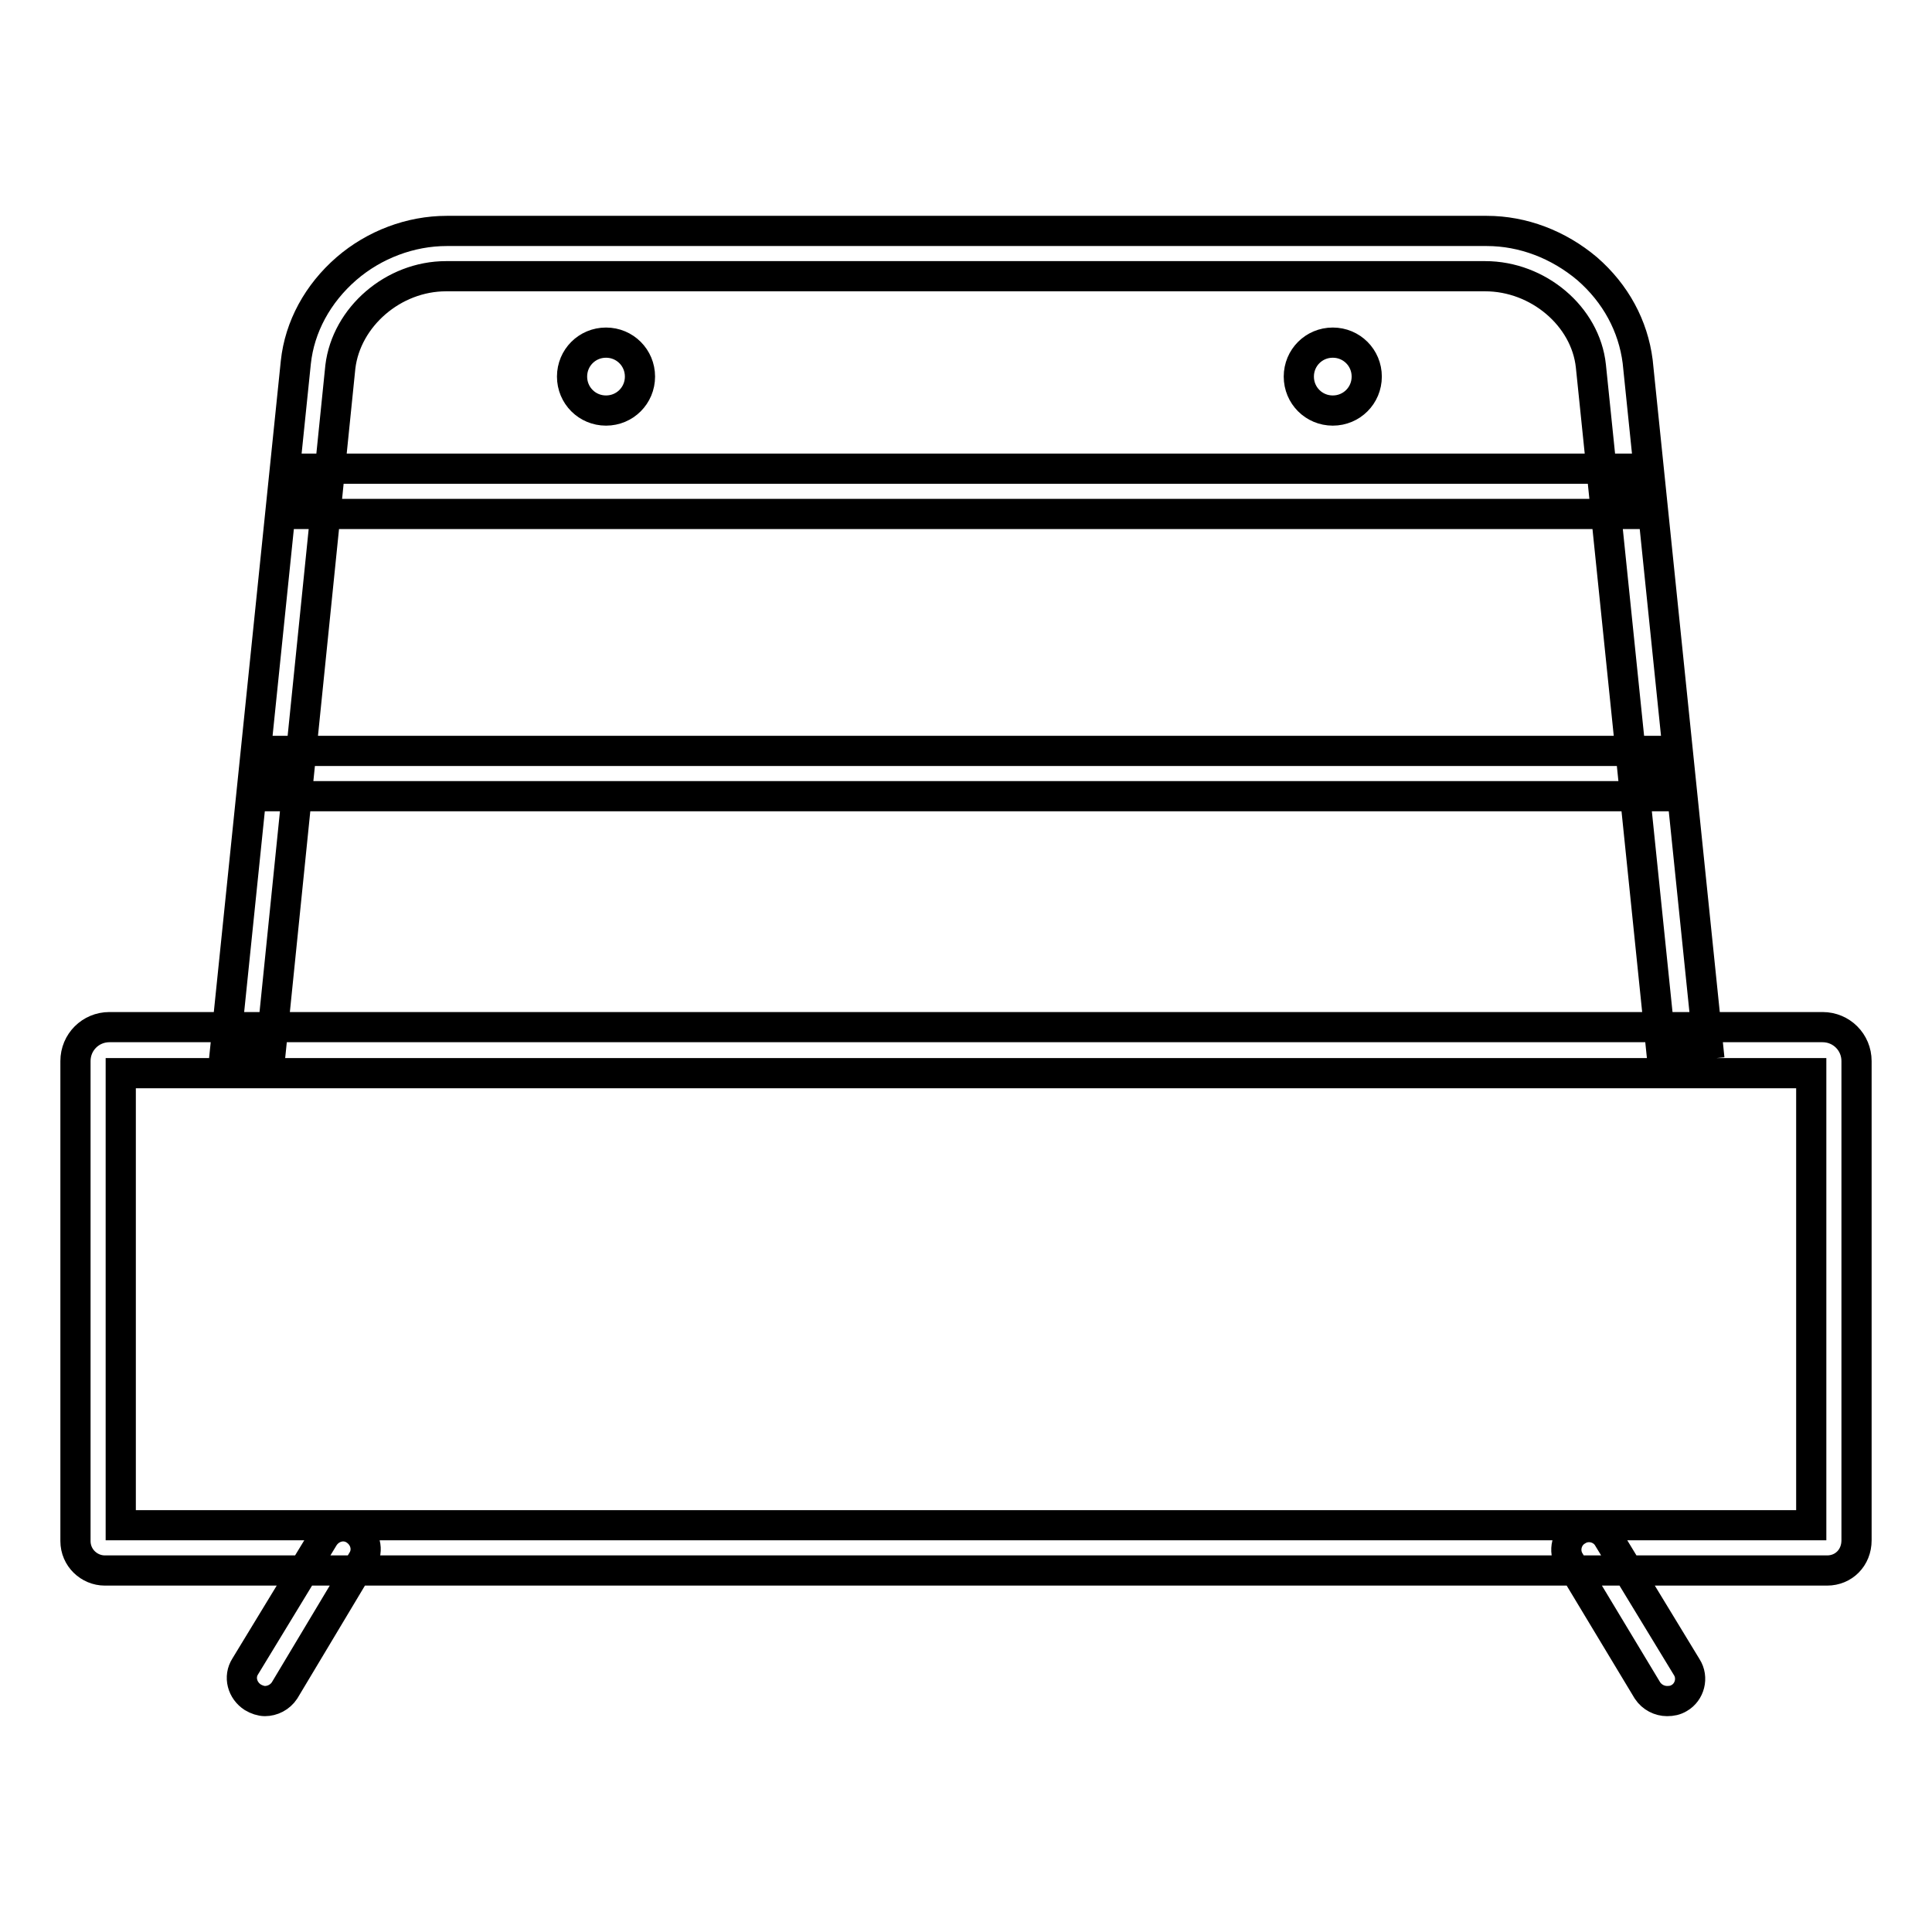 <?xml version="1.0" encoding="utf-8"?>
<!-- Svg Vector Icons : http://www.onlinewebfonts.com/icon -->
<!DOCTYPE svg PUBLIC "-//W3C//DTD SVG 1.1//EN" "http://www.w3.org/Graphics/SVG/1.1/DTD/svg11.dtd">
<svg version="1.1" xmlns="http://www.w3.org/2000/svg" xmlns:xlink="http://www.w3.org/1999/xlink" x="0px" y="0px" viewBox="0 0 256 256" enable-background="new 0 0 256 256" xml:space="preserve">
<g> <path stroke-width="4" fill-opacity="0" stroke="#000000"  d="M35.1,225.4c-0.5,0-1.1-0.2-1.6-0.5c-1.4-0.9-1.9-2.7-1-4.1l10.4-17.1c0.9-1.4,2.7-1.9,4.1-1 c1.4,0.9,1.9,2.7,1,4.1L37.7,224C37.1,224.9,36.1,225.4,35.1,225.4z M220.9,225.4c-1,0-2-0.5-2.6-1.4L208,206.9 c-0.9-1.4-0.4-3.3,1-4.1c1.4-0.9,3.3-0.4,4.1,1l10.4,17.1c0.9,1.4,0.4,3.3-1,4.1C222,225.3,221.5,225.4,220.9,225.4z M220.1,138.9 l-9.3-90.4c-0.7-6.6-7-11.9-14-11.9H59.1c-7,0-13.2,5.4-14,12L35.9,139l-6-0.6l9.3-90.4c0.5-4.7,2.9-9.1,6.7-12.4 c3.7-3.2,8.5-5,13.3-5h137.8c4.8,0,9.5,1.8,13.3,5c3.8,3.3,6.1,7.6,6.7,12.3l9.3,90.4L220.1,138.9z M242.1,208.1H13.9 c-2.1,0-3.9-1.7-3.9-3.9v-63.6c0-2.5,2-4.5,4.5-4.5h227c2.5,0,4.5,2,4.5,4.5v63.5C246,206.4,244.3,208.1,242.1,208.1z M16,202.1 h224v-59.9H16V202.1z M40.5,62.1h175.1v6H40.5V62.1z M36.6,99.5h182.8v6H36.6V99.5z M75.8,49.9c0,2.5,2,4.5,4.5,4.5 c2.5,0,4.5-2,4.5-4.5s-2-4.5-4.5-4.5C77.8,45.4,75.8,47.4,75.8,49.9z M172.1,49.9c0,2.5,2,4.5,4.5,4.5c2.5,0,4.5-2,4.5-4.5 s-2-4.5-4.5-4.5C174.1,45.4,172.1,47.4,172.1,49.9z"/></g>
</svg>